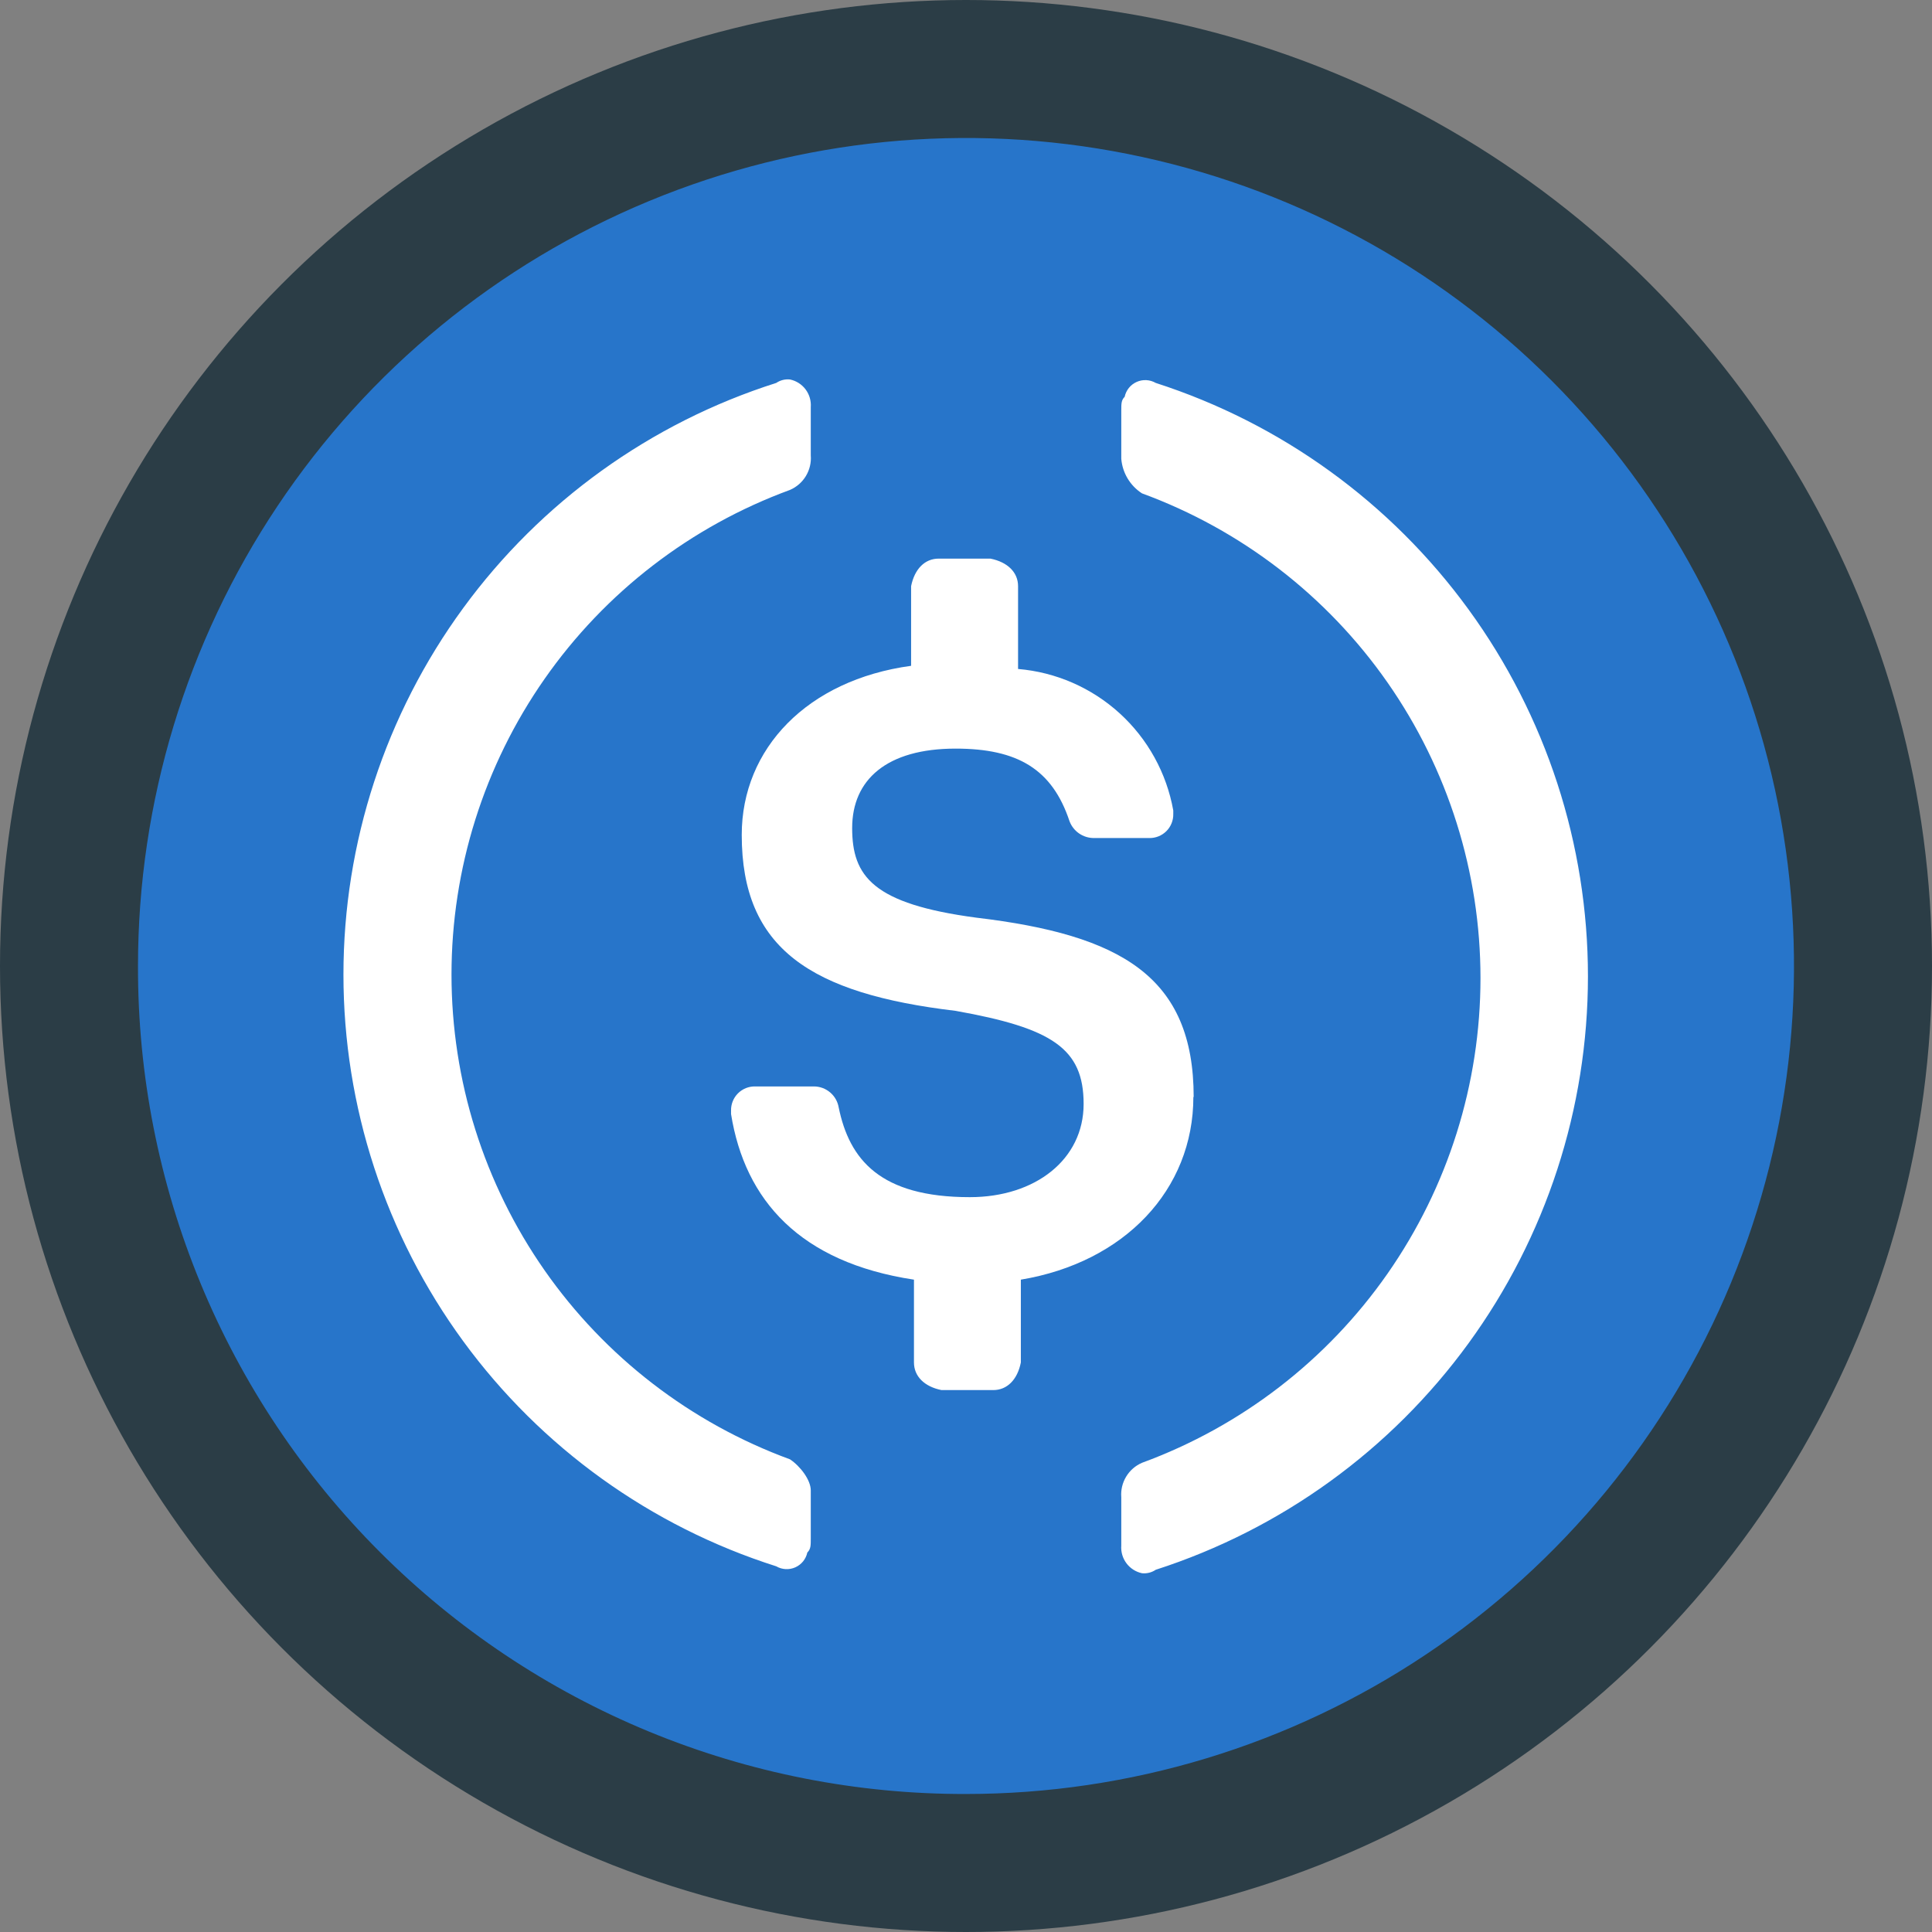 <svg width="256" height="256" viewBox="0 0 256 256" fill="none" xmlns="http://www.w3.org/2000/svg">
<rect x="0" y="0" width="256" height="256" fill="#808080" stroke="none"/>
<circle cx="128" cy="128" r="128" fill="#2B3D46"/>
<g clip-path="url(#clip0_2879_79513)">
<path d="M128 237.713C149.699 237.713 170.911 231.279 188.954 219.223C206.996 207.168 221.059 190.033 229.363 169.985C237.667 149.937 239.839 127.877 235.606 106.595C231.373 85.312 220.923 65.763 205.58 50.419C190.236 35.075 170.686 24.626 149.404 20.393C128.121 16.16 106.062 18.332 86.014 26.636C65.966 34.94 48.831 49.003 36.776 67.045C24.72 85.087 18.285 106.3 18.285 127.999C18.25 142.417 21.064 156.7 26.565 170.027C32.066 183.354 40.146 195.463 50.341 205.658C60.536 215.853 72.645 223.933 85.972 229.434C99.299 234.935 113.582 237.749 128 237.713V237.713Z" fill="#2775CA"/>
<path d="M158.168 145.374C158.168 129.416 148.573 123.88 129.373 121.596C115.649 119.771 112.916 116.111 112.916 109.717C112.916 103.324 117.484 99.195 126.621 99.195C134.859 99.195 139.427 101.938 141.711 108.8C141.956 109.461 142.399 110.031 142.979 110.432C143.559 110.833 144.248 111.047 144.953 111.044H152.264C152.687 111.055 153.108 110.98 153.502 110.822C153.895 110.665 154.253 110.43 154.552 110.131C154.852 109.831 155.087 109.474 155.244 109.08C155.401 108.687 155.476 108.266 155.465 107.842V107.393C154.582 102.439 152.087 97.914 148.368 94.523C144.649 91.133 139.914 89.065 134.899 88.642V77.671C134.899 75.846 133.523 74.479 131.238 74.02H124.376C122.551 74.02 121.185 75.387 120.726 77.671V88.223C106.972 90.098 98.284 99.195 98.284 110.625C98.284 125.716 107.43 131.66 126.63 133.944C139.427 136.228 143.586 138.931 143.586 146.282C143.586 153.633 137.193 158.63 128.506 158.63C116.617 158.63 112.547 153.643 111.131 146.741C111 145.97 110.603 145.269 110.009 144.761C109.415 144.252 108.661 143.968 107.879 143.958H100.07C99.647 143.949 99.226 144.025 98.833 144.182C98.441 144.34 98.084 144.575 97.784 144.875C97.485 145.174 97.25 145.531 97.092 145.923C96.935 146.316 96.858 146.737 96.868 147.16V147.619C98.703 159.049 106.014 167.277 121.105 169.561V180.533C121.105 182.358 122.471 183.735 124.755 184.193H131.617C133.443 184.193 134.819 182.817 135.268 180.533V169.561C148.982 167.277 158.128 157.672 158.128 145.335L158.168 145.374Z" fill="white"/>
<path d="M104.68 193.37C91.526 188.545 80.171 179.799 72.149 168.312C64.127 156.825 59.826 143.153 59.826 129.142C59.826 115.132 64.127 101.459 72.149 89.972C80.171 78.486 91.526 69.739 104.68 64.915C105.557 64.535 106.294 63.891 106.788 63.072C107.282 62.252 107.507 61.3 107.432 60.346V53.943C107.494 53.103 107.249 52.269 106.743 51.596C106.237 50.923 105.504 50.456 104.68 50.283C104.036 50.215 103.39 50.378 102.854 50.741C86.212 56.031 71.684 66.48 61.375 80.575C51.065 94.669 45.508 111.679 45.508 129.142C45.508 146.605 51.065 163.615 61.375 177.71C71.684 191.805 86.212 202.253 102.854 207.543C103.234 207.764 103.661 207.892 104.1 207.916C104.539 207.939 104.978 207.859 105.38 207.681C105.781 207.503 106.135 207.232 106.413 206.891C106.69 206.55 106.882 206.148 106.974 205.718C107.432 205.259 107.432 204.8 107.432 203.883V197.489C107.432 196.113 106.056 194.288 104.68 193.37ZM153.143 50.741C152.763 50.521 152.335 50.393 151.895 50.37C151.456 50.346 151.017 50.428 150.615 50.607C150.213 50.786 149.859 51.058 149.583 51.4C149.306 51.743 149.115 52.146 149.024 52.577C148.575 53.026 148.575 53.484 148.575 54.402V60.795C148.652 61.717 148.94 62.609 149.415 63.403C149.891 64.196 150.542 64.871 151.318 65.373C164.472 70.198 175.827 78.945 183.849 90.431C191.87 101.918 196.172 115.591 196.172 129.601C196.172 143.612 191.87 157.284 183.849 168.771C175.827 180.257 164.472 189.004 151.318 193.829C150.441 194.209 149.706 194.854 149.214 195.673C148.722 196.492 148.499 197.444 148.575 198.397V204.8C148.513 205.639 148.757 206.471 149.261 207.144C149.765 207.817 150.496 208.285 151.318 208.461C151.962 208.528 152.608 208.365 153.143 208.002C169.78 202.639 184.286 192.138 194.576 178.009C204.867 163.88 210.411 146.851 210.411 129.372C210.411 111.892 204.867 94.864 194.576 80.735C184.286 66.606 169.78 56.104 153.143 50.741V50.741Z" fill="white"/>
</g>
<defs>
<clipPath id="clip0_2879_79513">
<rect width="219.429" height="219.429" fill="white" transform="translate(18.285 18.286)"/>
</clipPath>
</defs>
</svg>
